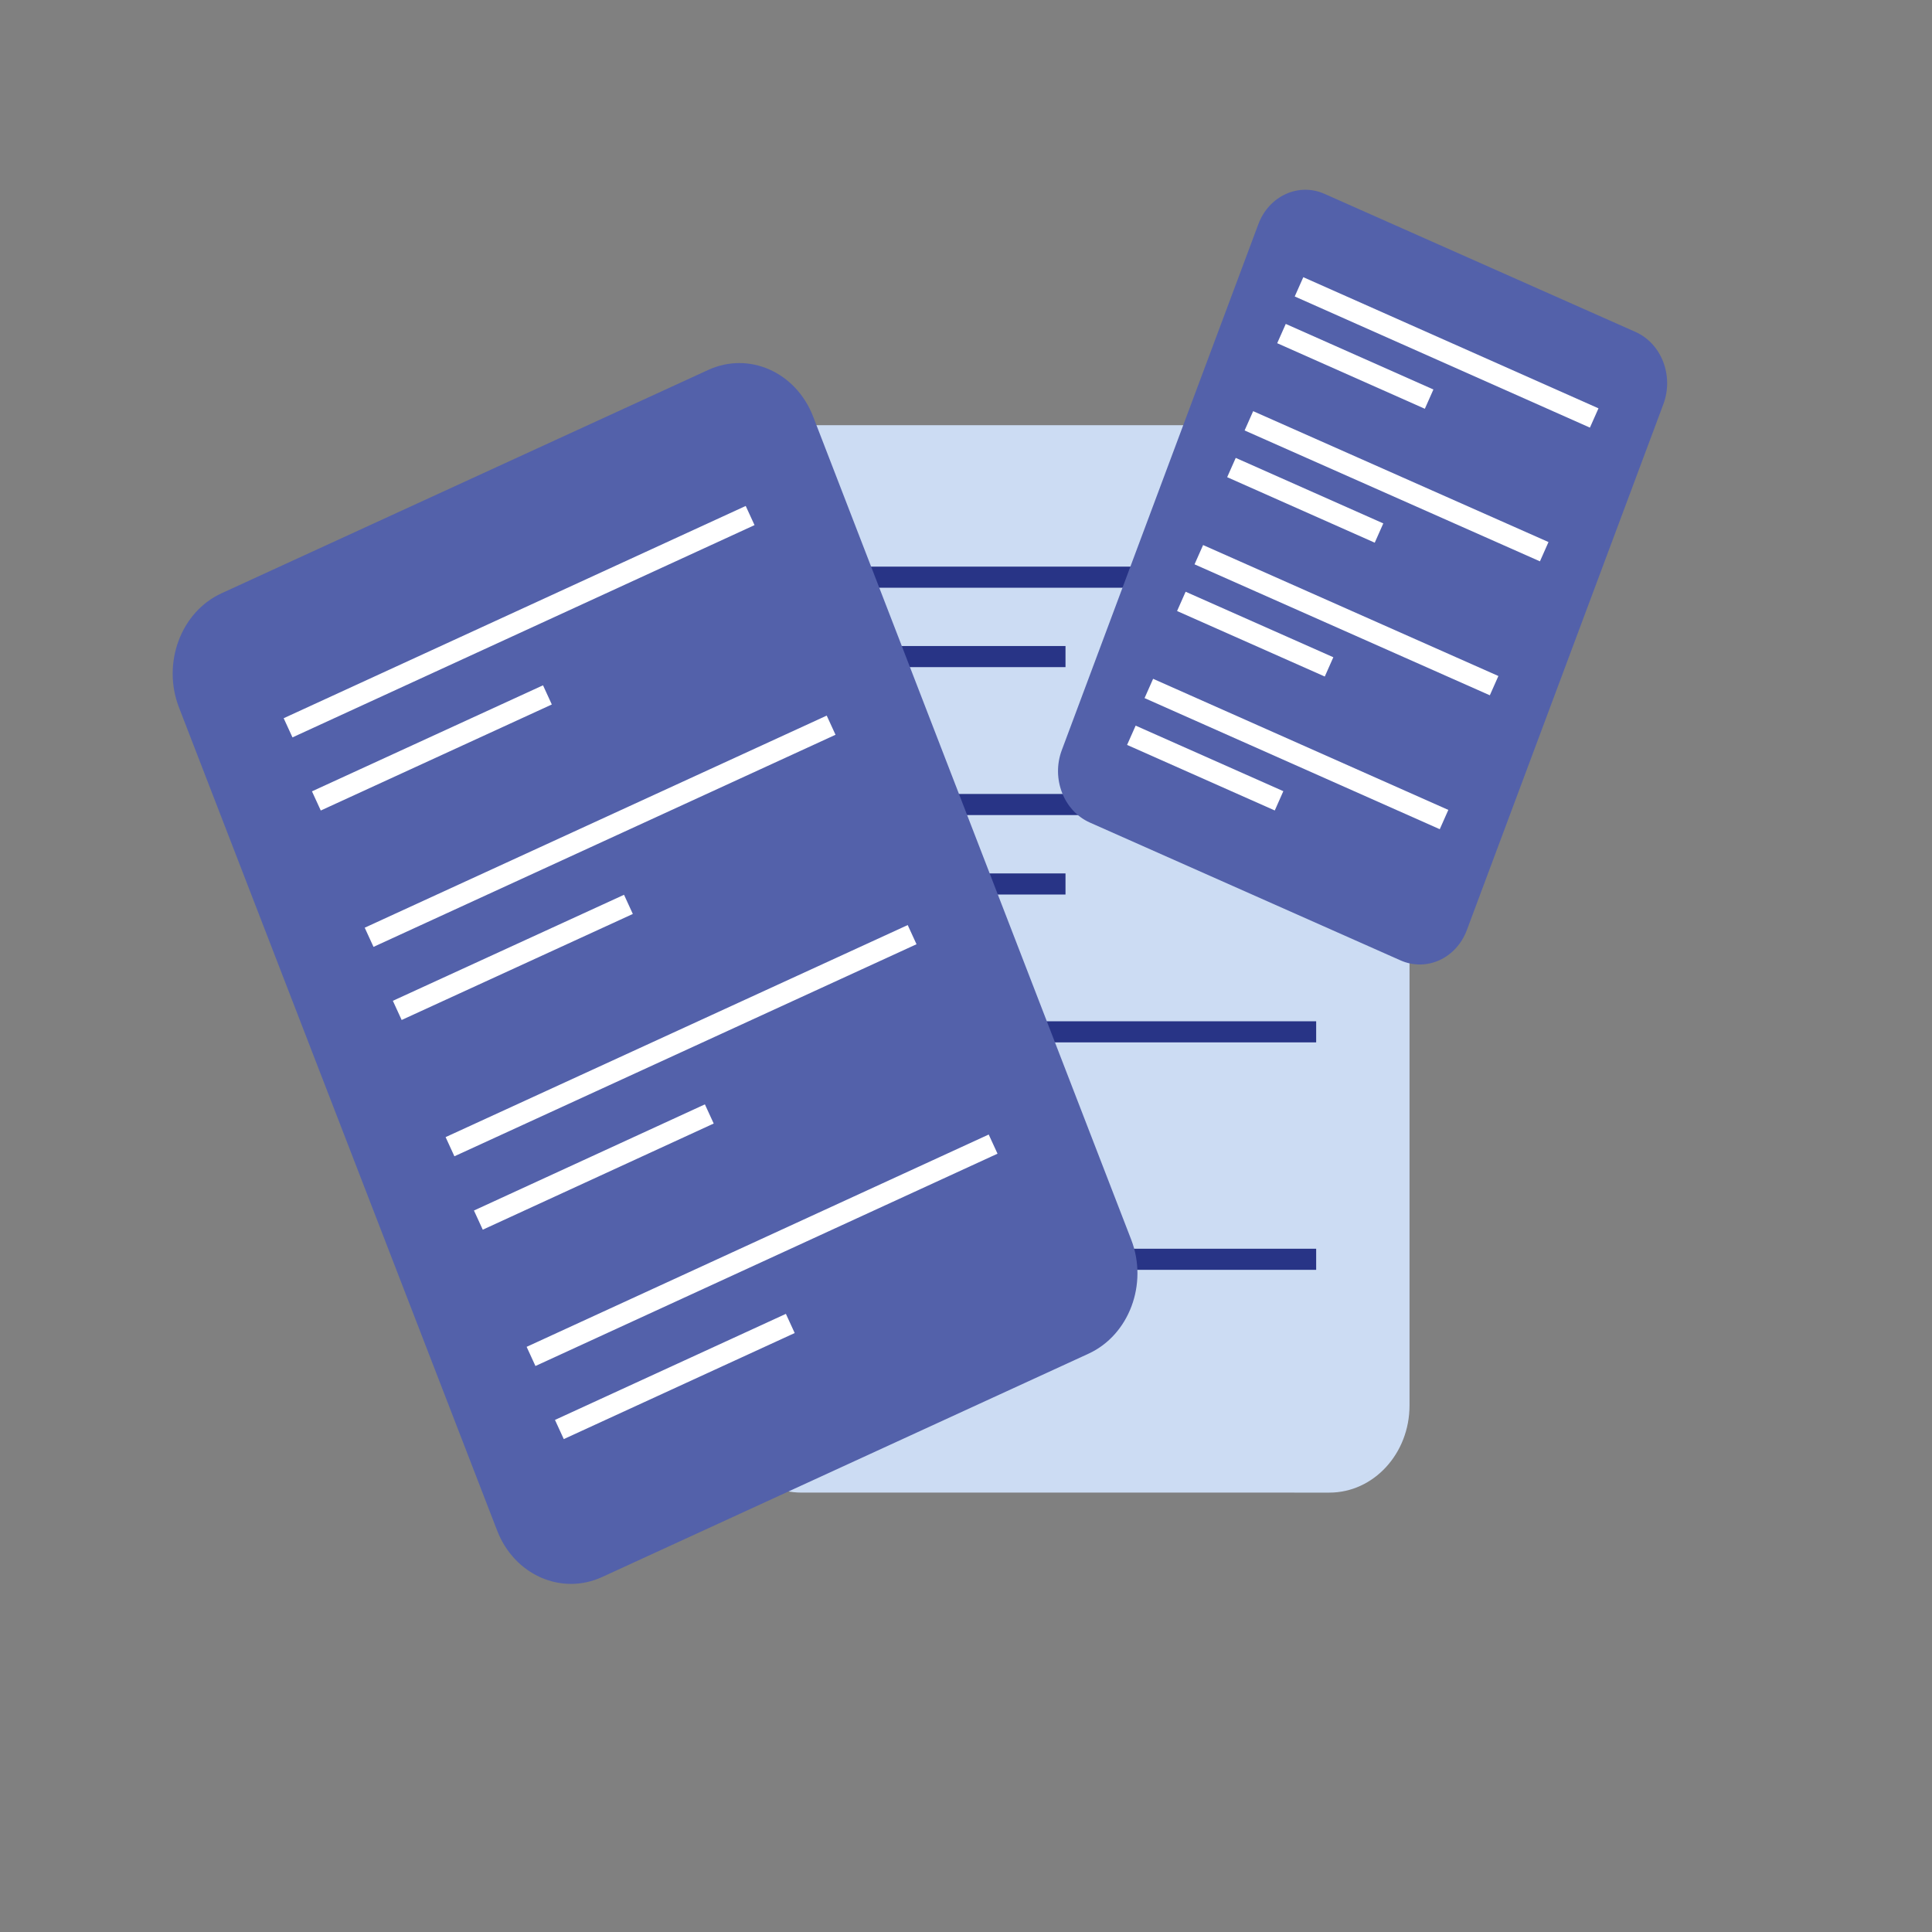 <?xml version="1.0" encoding="utf-8"?>
<!-- Generator: Adobe Illustrator 16.0.0, SVG Export Plug-In . SVG Version: 6.00 Build 0)  -->
<!DOCTYPE svg PUBLIC "-//W3C//DTD SVG 1.1//EN" "http://www.w3.org/Graphics/SVG/1.1/DTD/svg11.dtd">
<svg version="1.1" id="Слой_1" xmlns="http://www.w3.org/2000/svg" xmlns:xlink="http://www.w3.org/1999/xlink" x="0px" y="0px"
	 width="91.572px" height="91.572px" viewBox="0 0 91.572 91.572" enable-background="new 0 0 91.572 91.572" xml:space="preserve">
<rect x="0" y="0" width="91.572" height="91.572" fill="#808080" stroke="none"/>
<g>
	<path fill="#CCDCF3" d="M34.196,66.615V24.287c0-2.285,1.699-4.135,3.797-4.135h25.018c2.095,0,3.797,1.851,3.797,4.135v42.328
		c0,2.281-1.702,4.131-3.797,4.131H37.993C35.896,70.746,34.196,68.896,34.196,66.615"/>
	<path fill="none" stroke="#283486" d="M62.383,59.687H38.618 M50.502,63.449H38.618 M62.383,48.906H38.618 M50.502,52.671H38.618
		 M62.383,38.132H38.618 M50.502,41.898H38.618 M62.383,27.357H38.618 M50.502,31.12H38.618"/>
	<path fill="#5361AA" d="M23.562,72.541L8.484,33.534C7.669,31.429,8.575,29,10.507,28.117l23.061-10.583
		c1.932-0.886,4.152,0.098,4.971,2.206l15.074,39.007c0.816,2.105-0.094,4.531-2.023,5.416L28.532,74.75
		C26.6,75.632,24.373,74.646,23.562,72.541"/>
	<path fill="none" stroke="#FFFFFF" d="M47.071,54.228L25.17,64.291 M37.458,62.728l-10.945,5.027 M43.232,44.3L21.329,54.351
		 M33.619,52.798L22.673,57.83 M39.393,34.372L17.495,44.425 M29.786,42.865L18.829,47.89 M35.554,24.435L13.654,34.496
		 M25.946,32.936l-10.951,5.026"/>
	<path fill="#5361AA" d="M50.327,35.554l9.313-24.921c0.499-1.346,1.909-1.994,3.144-1.442l14.731,6.54
		c1.234,0.547,1.828,2.079,1.325,3.425l-9.313,24.922c-0.5,1.346-1.908,1.988-3.143,1.443l-14.734-6.537
		C50.416,38.431,49.823,36.901,50.327,35.554"/>
	<path fill="none" stroke="#FFFFFF" d="M68.444,38.845l-13.992-6.214 M60.624,37.957l-7-3.107 M70.817,32.498l-13.996-6.207
		 M62.994,31.609l-7.001-3.105 M73.192,26.149l-13.998-6.204 M65.362,25.265l-6.994-3.105 M75.561,19.811l-13.991-6.216
		 M67.737,18.918l-6.998-3.108"/>
</g>
</svg>
